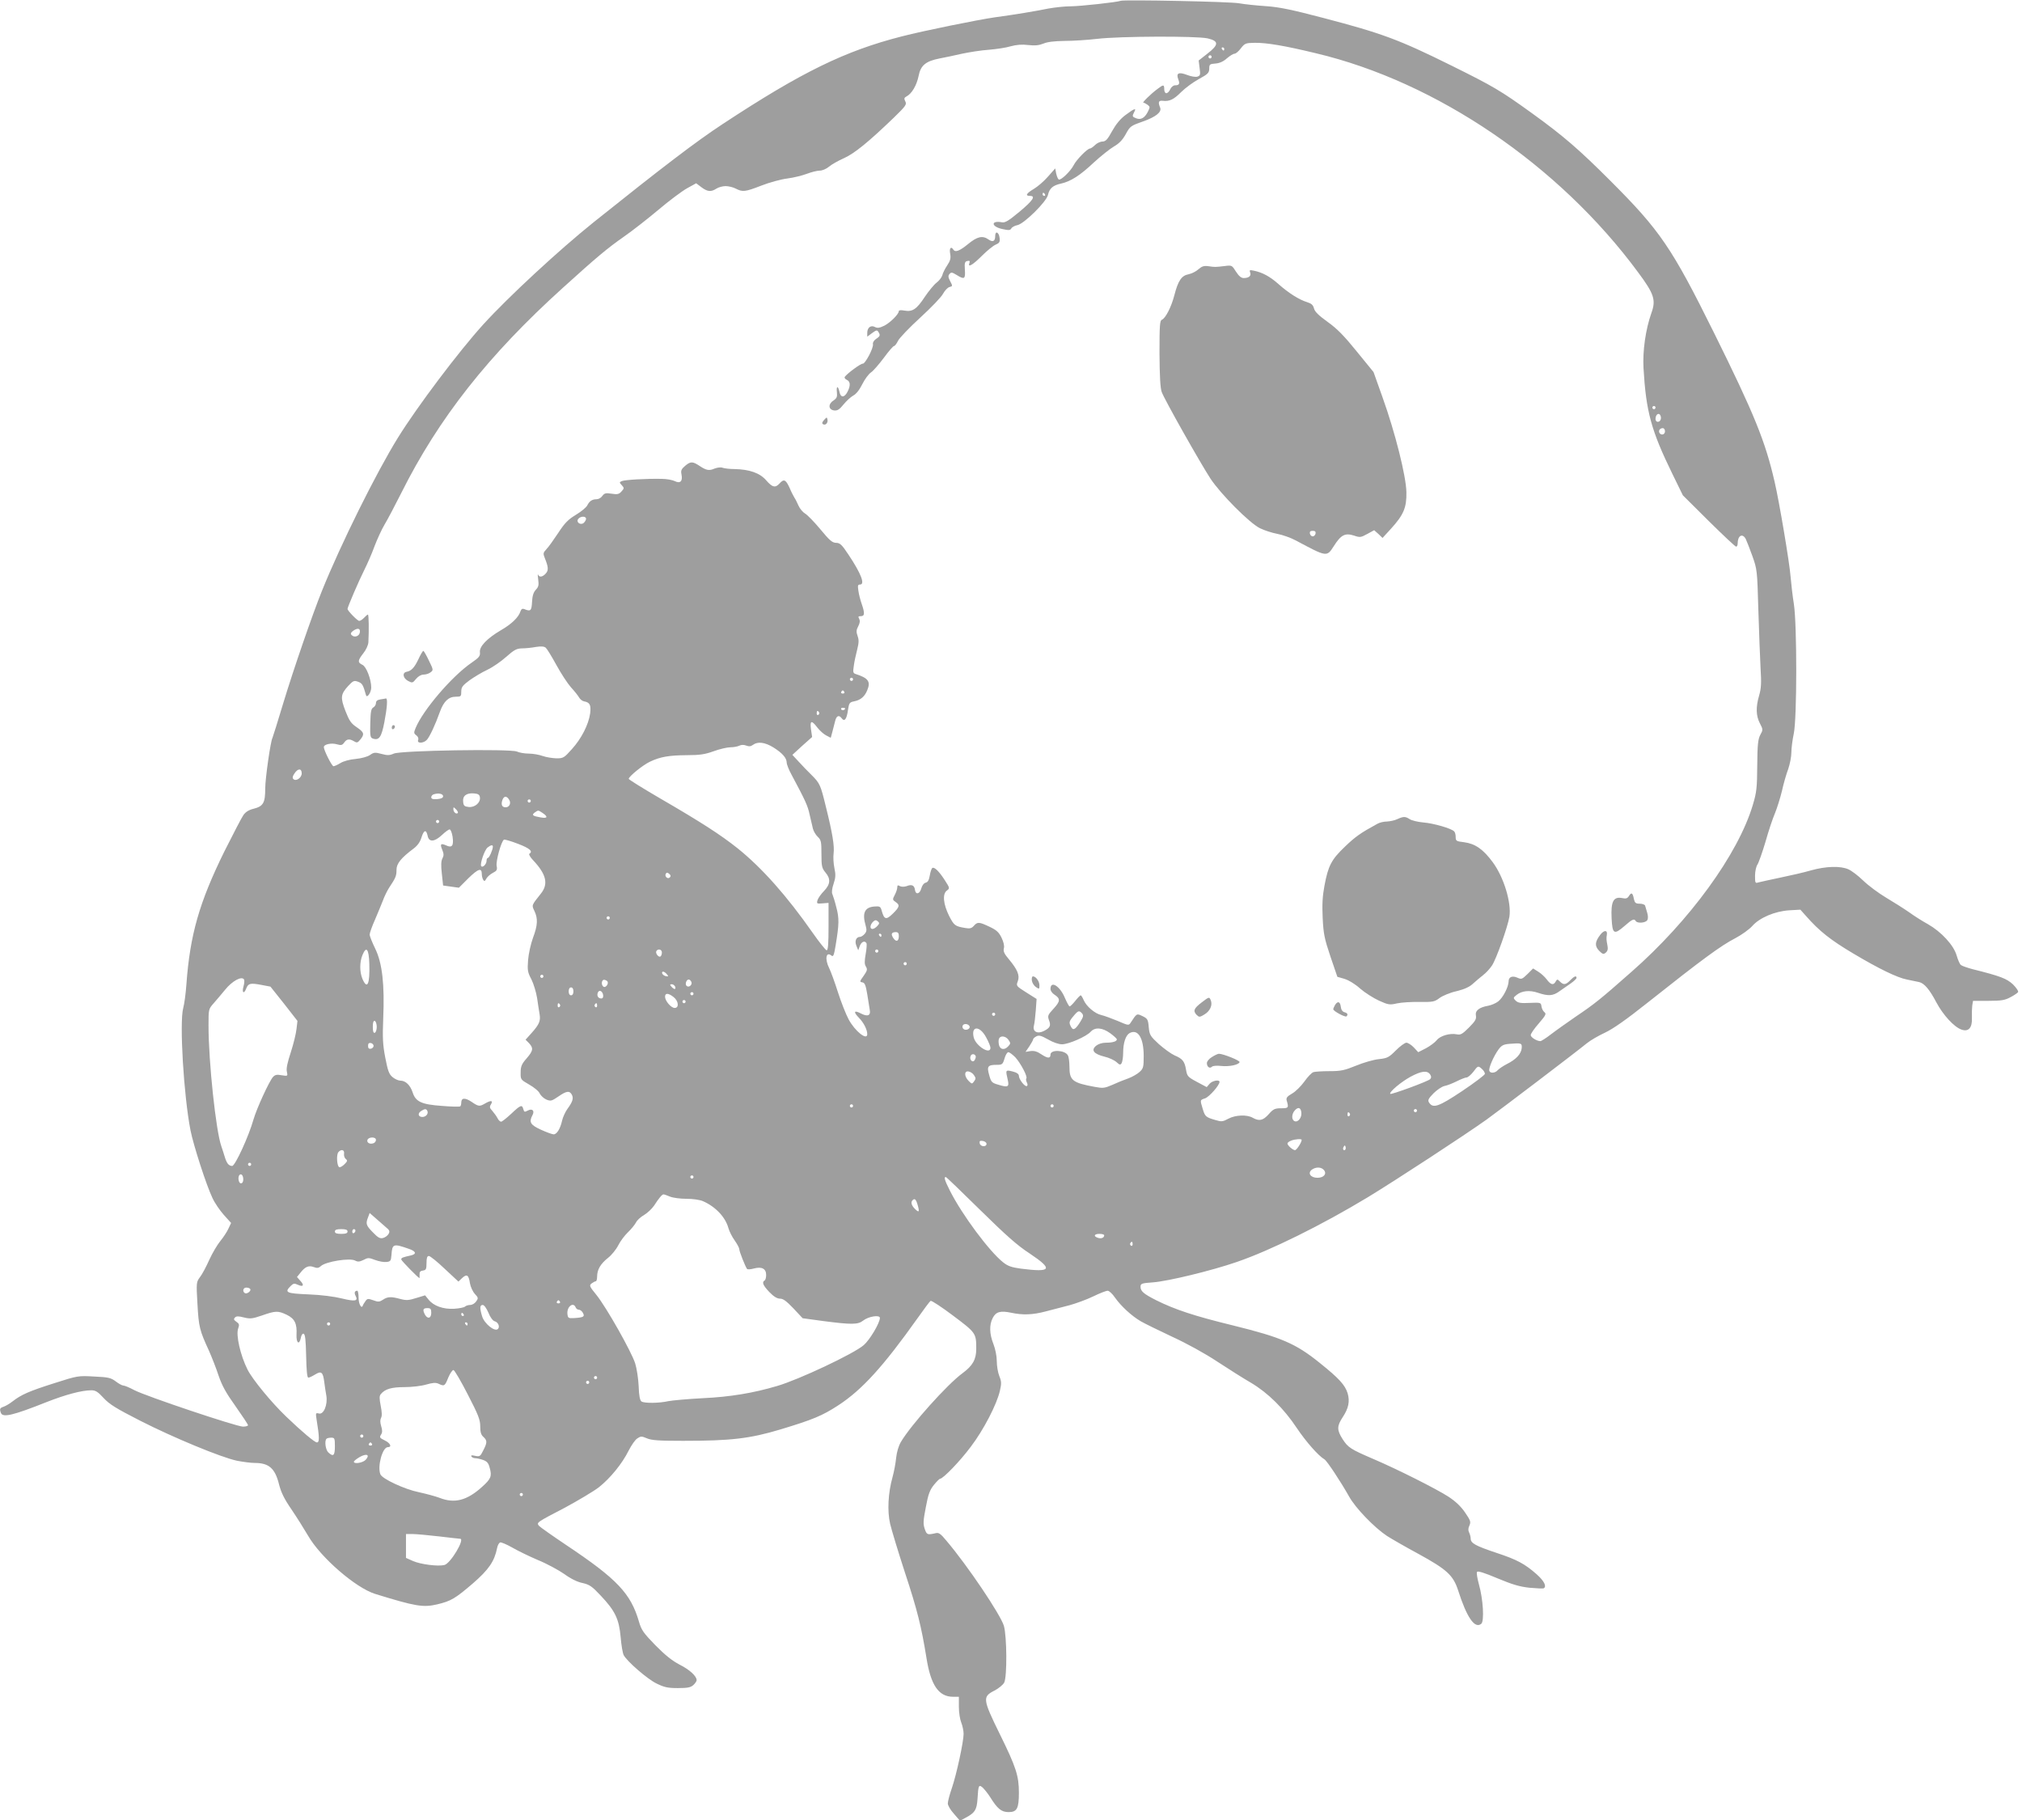 <?xml version="1.0" standalone="no"?>
<!DOCTYPE svg PUBLIC "-//W3C//DTD SVG 20010904//EN"
 "http://www.w3.org/TR/2001/REC-SVG-20010904/DTD/svg10.dtd">
<svg version="1.0" xmlns="http://www.w3.org/2000/svg"
 width="1280pt" height="1152pt" viewBox="0 0 1280 1152"
 preserveAspectRatio="xMidYMid meet">
<g transform="translate(0,1152) scale(0.1,-0.1)"
fill="#9e9e9e" stroke="none">
<path d="M7095 11515 c-23 -9 -259 -35 -320 -35 -36 0 -98 -7 -138 -14 -78
-16 -215 -39 -342 -56 -109 -16 -445 -84 -585 -120 -361 -92 -635 -226 -1135
-555 -166 -109 -376 -269 -815 -620 -222 -178 -543 -475 -702 -650 -155 -171
-417 -519 -538 -714 -139 -224 -363 -676 -482 -971 -62 -154 -181 -500 -244
-708 -36 -119 -67 -219 -69 -222 -12 -19 -46 -258 -46 -320 0 -92 -12 -113
-73 -129 -30 -7 -51 -20 -65 -40 -11 -15 -65 -120 -121 -231 -159 -323 -217
-527 -240 -840 -4 -58 -13 -125 -20 -150 -25 -91 3 -555 46 -775 18 -92 100
-347 139 -428 14 -31 47 -79 72 -107 l46 -51 -17 -36 c-9 -20 -32 -55 -51 -78
-19 -23 -51 -77 -71 -121 -19 -43 -46 -93 -59 -109 -22 -30 -23 -34 -15 -170
8 -145 14 -167 73 -295 18 -41 46 -112 61 -158 22 -64 47 -109 107 -193 43
-61 79 -115 79 -120 0 -5 -14 -9 -32 -9 -41 0 -616 193 -688 231 -30 16 -61
29 -69 29 -8 0 -30 12 -48 26 -31 23 -46 27 -137 31 -101 6 -105 5 -252 -42
-161 -51 -210 -73 -264 -115 -19 -15 -45 -30 -57 -34 -24 -8 -27 -14 -17 -40
12 -30 77 -15 288 69 120 47 223 75 284 75 27 0 41 -9 78 -49 37 -40 79 -66
232 -144 208 -106 512 -232 612 -253 36 -7 87 -14 113 -14 89 0 128 -34 153
-134 13 -52 33 -93 79 -160 34 -50 81 -125 105 -166 79 -138 302 -331 425
-369 256 -79 303 -87 393 -66 87 21 113 36 226 133 100 87 136 139 153 224 3
17 12 32 19 35 7 2 40 -12 74 -31 34 -20 108 -56 164 -80 57 -23 132 -64 168
-89 41 -30 84 -51 116 -57 44 -10 60 -21 116 -81 90 -95 115 -148 125 -262 4
-51 13 -101 19 -113 21 -40 150 -152 208 -180 49 -24 71 -29 135 -29 62 0 81
4 98 19 12 11 21 25 21 31 0 26 -45 67 -109 99 -47 25 -90 59 -153 123 -75 77
-88 96 -103 148 -52 179 -138 270 -460 485 -88 59 -166 114 -173 122 -17 21
-16 21 166 116 83 45 179 102 213 128 73 58 148 150 189 233 17 33 41 68 54
76 22 15 28 15 61 1 29 -13 79 -16 229 -16 304 0 422 14 616 72 205 62 264 86
367 153 150 98 284 245 502 552 40 57 77 106 82 109 6 3 70 -39 143 -94 144
-108 146 -111 146 -209 0 -68 -22 -107 -87 -155 -97 -71 -326 -327 -390 -435
-15 -26 -26 -64 -30 -100 -3 -32 -13 -87 -23 -123 -28 -100 -34 -214 -15 -296
9 -38 51 -177 94 -309 78 -236 104 -342 136 -540 27 -171 77 -245 168 -245
l37 0 0 -64 c0 -35 7 -80 15 -99 8 -20 15 -52 15 -72 0 -49 -45 -258 -75 -345
-14 -40 -25 -83 -25 -95 0 -13 17 -42 39 -66 l38 -44 37 20 c58 31 69 49 74
118 5 88 8 94 34 71 11 -11 32 -37 46 -59 46 -74 71 -95 117 -95 53 0 65 23
65 123 0 106 -18 162 -120 369 -110 224 -111 238 -35 277 27 14 55 37 62 51
19 38 17 292 -2 359 -22 72 -229 380 -364 539 -38 46 -49 53 -70 47 -50 -11
-54 -10 -67 27 -11 33 -10 51 7 139 15 81 25 108 51 140 17 21 35 39 39 39 19
0 127 112 194 202 81 106 166 270 185 356 10 44 10 58 -4 92 -9 22 -16 65 -16
95 0 31 -9 76 -21 107 -26 65 -27 123 -5 165 20 40 49 48 116 34 75 -16 137
-14 223 9 43 11 110 29 150 39 39 11 106 35 147 55 41 20 82 36 92 36 9 0 30
-19 46 -43 38 -54 105 -116 163 -150 24 -14 114 -58 199 -98 90 -41 210 -107
285 -157 72 -47 168 -108 215 -135 106 -63 207 -162 290 -287 57 -85 137 -176
174 -197 16 -9 103 -141 156 -235 40 -73 160 -197 240 -250 30 -19 120 -71
200 -114 179 -98 219 -135 250 -229 55 -173 106 -247 147 -213 20 17 12 155
-15 250 -10 37 -16 72 -12 78 5 8 46 -5 129 -40 96 -40 140 -53 204 -60 45 -4
85 -6 90 -3 19 12 2 46 -45 88 -76 67 -125 93 -255 136 -132 44 -163 61 -163
90 0 11 -5 29 -10 39 -7 13 -6 27 2 44 10 23 7 32 -28 83 -26 38 -60 70 -104
99 -79 51 -328 176 -476 239 -144 62 -160 72 -195 126 -37 58 -36 83 1 139 37
56 46 100 31 151 -16 52 -54 94 -175 191 -153 124 -245 163 -549 238 -250 61
-369 101 -488 160 -79 40 -99 57 -99 85 0 20 6 23 78 28 96 7 375 75 531 129
213 73 537 233 830 410 176 107 609 390 751 491 86 62 560 422 636 484 22 18
74 48 115 67 51 24 135 83 267 188 348 276 465 362 558 410 40 21 88 56 106
76 46 53 143 94 234 100 l71 4 34 -38 c86 -98 157 -154 302 -240 161 -96 277
-152 338 -164 30 -6 65 -13 77 -16 33 -7 67 -47 110 -129 42 -79 112 -156 159
-172 45 -16 69 12 66 76 -1 25 0 60 2 76 l5 30 98 0 c81 0 104 4 139 23 23 12
45 27 48 32 4 6 -11 28 -32 49 -40 37 -78 52 -258 97 -33 9 -65 20 -72 26 -7
5 -19 33 -27 61 -19 65 -97 149 -181 197 -33 18 -87 52 -120 76 -33 23 -98 64
-145 92 -47 28 -112 76 -145 108 -32 31 -75 64 -95 72 -50 22 -142 19 -235 -7
-44 -13 -132 -33 -195 -46 -63 -13 -125 -27 -137 -30 -22 -7 -23 -5 -23 42 0
27 7 58 15 70 8 12 31 77 51 144 19 68 46 149 60 181 13 32 33 95 44 140 10
46 28 109 40 140 11 32 20 79 20 105 0 27 7 80 15 118 21 95 21 689 1 821 -8
49 -17 127 -21 174 -6 85 -72 476 -101 600 -59 257 -128 427 -382 940 -269
543 -343 651 -657 965 -199 199 -297 284 -498 429 -198 143 -245 170 -507 300
-335 166 -441 205 -815 303 -195 51 -274 68 -360 74 -60 4 -137 12 -170 18
-56 11 -728 24 -750 16z m550 -238 c72 -17 71 -40 -1 -96 l-56 -44 6 -48 c6
-42 4 -48 -14 -54 -11 -4 -41 1 -66 11 -53 20 -70 11 -55 -28 11 -29 6 -38
-21 -38 -10 0 -24 -11 -30 -25 -6 -14 -17 -25 -25 -25 -7 0 -13 11 -13 25 0
31 -5 31 -44 1 -44 -33 -97 -86 -88 -86 5 0 16 -6 26 -13 17 -13 17 -15 2 -45
-20 -39 -44 -52 -73 -41 -26 10 -27 13 -13 40 16 28 1 23 -55 -19 -34 -25 -61
-59 -85 -102 -29 -53 -40 -65 -61 -66 -14 0 -35 -10 -47 -22 -12 -12 -27 -22
-32 -22 -16 0 -86 -71 -103 -105 -20 -39 -82 -99 -95 -91 -5 3 -12 20 -16 38
l-6 32 -46 -52 c-25 -29 -66 -64 -90 -78 -47 -28 -56 -44 -24 -44 38 0 20 -28
-66 -100 -70 -58 -91 -71 -112 -67 -69 13 -69 -26 0 -42 44 -10 53 -9 60 3 4
8 22 18 39 21 44 10 184 149 193 191 9 41 31 61 83 72 62 14 121 52 209 135
44 40 100 85 126 100 33 19 55 42 75 79 27 49 31 52 108 79 82 29 121 60 109
88 -14 34 -10 46 16 43 43 -5 69 7 118 56 26 26 77 63 112 82 57 31 64 39 65
65 0 28 3 30 40 33 26 2 50 13 72 33 19 16 40 29 48 29 8 0 26 15 40 34 25 32
30 34 88 35 74 1 189 -18 387 -66 764 -181 1540 -709 2040 -1387 101 -136 114
-175 84 -257 -37 -105 -56 -240 -50 -349 16 -276 49 -396 183 -670 l66 -135
163 -162 c91 -90 169 -163 174 -163 6 0 10 9 10 19 0 51 30 68 51 30 6 -12 25
-61 42 -108 30 -84 31 -91 38 -341 4 -140 11 -307 14 -370 6 -93 4 -127 -9
-172 -22 -75 -20 -129 5 -177 20 -38 20 -41 2 -73 -14 -27 -18 -61 -19 -193
-1 -142 -4 -170 -28 -250 -93 -312 -401 -735 -770 -1058 -196 -173 -231 -201
-351 -282 -55 -38 -126 -88 -157 -112 -31 -24 -61 -43 -67 -43 -22 0 -61 24
-61 38 0 9 23 42 51 74 44 51 49 61 36 71 -9 7 -17 23 -19 37 -3 24 -5 25 -74
22 -58 -3 -74 0 -89 14 -17 17 -16 19 5 36 33 27 83 32 136 14 65 -22 95 -20
135 9 19 13 51 36 72 50 20 14 37 30 37 35 0 17 -15 11 -40 -15 -28 -29 -42
-31 -65 -8 -16 16 -18 16 -27 0 -14 -25 -31 -21 -57 14 -12 16 -37 39 -54 49
l-32 20 -36 -36 c-33 -32 -38 -34 -62 -23 -33 15 -57 6 -57 -23 -1 -36 -35
-102 -65 -126 -15 -12 -43 -24 -64 -28 -57 -10 -84 -31 -78 -62 4 -22 -4 -36
-44 -76 -41 -41 -53 -48 -77 -43 -43 9 -105 -9 -127 -37 -11 -14 -42 -37 -68
-51 l-49 -25 -28 30 c-15 16 -37 30 -47 30 -10 0 -40 -22 -67 -49 -44 -44 -53
-49 -107 -55 -33 -3 -98 -22 -144 -41 -74 -30 -96 -35 -168 -35 -45 0 -91 -3
-102 -6 -11 -3 -37 -30 -58 -60 -21 -29 -56 -64 -78 -76 -31 -18 -38 -27 -34
-43 14 -47 12 -50 -35 -50 -40 0 -50 -5 -79 -38 -36 -40 -60 -45 -101 -22 -37
21 -109 18 -154 -6 -35 -19 -44 -20 -80 -9 -63 18 -68 23 -82 70 -18 59 -18
57 15 68 27 10 91 83 91 104 0 16 -46 8 -63 -12 l-18 -21 -62 33 c-58 31 -62
36 -69 77 -9 53 -21 69 -73 91 -22 10 -66 42 -99 71 -55 51 -59 58 -64 107 -4
49 -8 55 -39 70 -38 18 -36 19 -76 -42 -12 -18 -15 -17 -82 12 -39 16 -85 33
-103 37 -41 9 -95 55 -112 95 -7 16 -15 30 -19 30 -3 0 -19 -16 -34 -35 -15
-19 -31 -35 -36 -35 -4 0 -17 24 -30 54 -31 75 -91 112 -91 56 0 -11 11 -27
24 -35 40 -26 39 -42 -4 -89 -37 -40 -39 -46 -30 -72 14 -36 8 -49 -30 -69
-42 -22 -75 -5 -65 33 4 15 9 59 12 98 l5 71 -65 41 c-65 41 -65 42 -54 71 14
37 -2 74 -57 140 -29 34 -36 50 -31 69 4 15 -2 40 -15 67 -17 35 -32 48 -76
69 -66 31 -76 32 -99 6 -14 -16 -26 -19 -54 -14 -65 11 -71 15 -103 77 -37 75
-43 139 -14 160 19 14 19 16 -12 64 -37 58 -67 87 -80 79 -5 -3 -12 -24 -16
-47 -5 -29 -12 -43 -26 -46 -12 -3 -23 -18 -28 -37 -10 -36 -36 -41 -40 -8 -4
29 -21 36 -53 23 -16 -5 -31 -5 -42 0 -13 8 -17 6 -17 -8 0 -10 -7 -31 -16
-48 -15 -28 -14 -31 5 -44 29 -19 26 -32 -17 -74 -43 -42 -55 -38 -71 20 -7
25 -12 28 -47 25 -61 -5 -77 -42 -54 -121 8 -28 6 -38 -7 -53 -9 -10 -22 -18
-28 -18 -25 0 -36 -26 -24 -56 l12 -29 10 28 c11 27 31 35 42 17 3 -5 1 -37
-5 -69 -8 -46 -8 -65 2 -80 10 -17 8 -25 -15 -58 -26 -36 -26 -38 -8 -41 16
-3 21 -17 31 -75 6 -40 13 -84 16 -100 7 -35 -14 -44 -56 -22 -44 23 -50 11
-12 -28 30 -31 52 -74 52 -103 0 -43 -78 19 -118 94 -17 32 -48 110 -68 173
-20 63 -45 131 -55 151 -29 58 -20 108 15 79 11 -9 16 4 26 66 22 133 23 171
4 241 -9 37 -21 74 -25 83 -5 10 -2 36 8 65 13 39 14 57 5 100 -6 28 -8 70 -5
92 6 47 -7 128 -49 296 -34 140 -38 148 -92 202 -23 22 -59 60 -81 84 l-39 42
62 57 63 56 -7 48 c-8 57 3 61 40 12 15 -19 40 -42 56 -50 l29 -15 10 37 c5
21 13 50 17 66 8 36 24 44 41 22 18 -26 33 -9 41 51 7 45 10 49 40 55 40 8 66
30 82 70 23 55 7 77 -74 103 -16 5 -17 13 -11 52 3 25 13 70 21 101 11 44 12
62 3 87 -9 26 -9 38 4 62 11 21 12 35 6 47 -8 14 -6 17 11 17 24 0 25 19 5 77
-8 23 -18 60 -21 83 -5 33 -4 40 10 40 34 0 7 70 -74 191 -41 62 -53 73 -78
73 -24 1 -41 16 -99 86 -39 47 -82 91 -96 99 -14 8 -33 30 -42 50 -9 20 -20
43 -26 51 -5 8 -20 36 -31 63 -24 52 -36 57 -63 27 -27 -30 -46 -25 -85 20
-40 46 -105 69 -200 71 -30 0 -64 4 -75 8 -12 5 -33 2 -52 -5 -34 -15 -52 -11
-93 16 -45 30 -58 30 -91 3 -26 -22 -30 -31 -25 -56 9 -43 -8 -60 -43 -42 -15
7 -52 14 -82 14 -99 2 -234 -6 -252 -14 -17 -7 -17 -9 -1 -26 16 -18 16 -20
-2 -40 -15 -17 -26 -20 -62 -14 -38 6 -46 3 -59 -14 -8 -12 -24 -21 -36 -21
-29 0 -46 -12 -60 -40 -7 -13 -39 -39 -72 -59 -48 -29 -70 -51 -111 -114 -28
-42 -61 -89 -74 -102 -22 -24 -23 -28 -11 -58 23 -57 24 -77 6 -97 -21 -23
-41 -26 -49 -7 -3 6 -2 -7 1 -31 5 -35 2 -47 -15 -65 -15 -16 -22 -38 -24 -77
-3 -57 -9 -62 -50 -45 -11 4 -18 0 -23 -14 -12 -38 -56 -81 -124 -120 -88 -52
-137 -103 -133 -139 3 -24 -5 -34 -53 -67 -124 -85 -307 -299 -354 -413 -12
-29 -12 -34 4 -46 11 -8 16 -20 12 -30 -9 -23 35 -22 56 2 17 19 53 95 82 177
24 66 55 95 100 95 33 0 35 2 35 33 0 27 8 38 51 70 29 21 79 51 113 67 34 16
88 53 120 82 51 45 66 53 100 54 23 0 62 4 88 9 34 5 52 4 63 -5 8 -7 38 -56
67 -109 29 -53 70 -116 92 -141 23 -25 46 -54 52 -65 6 -11 20 -22 30 -24 38
-7 46 -22 40 -76 -10 -71 -55 -160 -116 -227 -49 -55 -54 -58 -98 -58 -26 1
-65 7 -87 15 -22 8 -62 15 -88 15 -26 0 -60 6 -75 13 -41 18 -734 7 -779 -13
-27 -12 -41 -12 -78 -2 -41 11 -49 10 -73 -7 -16 -11 -53 -21 -91 -25 -37 -3
-77 -14 -96 -26 -18 -11 -38 -20 -44 -20 -10 0 -61 101 -61 121 0 18 48 28 82
18 28 -8 35 -6 47 11 16 23 33 25 62 8 18 -11 23 -10 40 11 28 34 24 46 -23
78 -36 24 -47 41 -71 102 -33 86 -31 106 17 159 31 33 37 36 62 27 27 -10 32
-18 51 -85 6 -22 33 17 33 48 0 52 -31 133 -56 144 -31 15 -30 27 6 73 17 21
31 52 32 69 4 75 3 176 -3 176 -3 0 -14 -9 -24 -20 -10 -11 -24 -20 -31 -20
-11 0 -74 64 -74 76 0 11 72 179 106 246 19 38 49 106 65 151 17 44 45 106 63
136 19 31 66 121 106 200 236 473 553 875 1025 1301 213 193 279 248 386 323
52 36 149 112 217 169 67 57 149 118 181 136 l58 32 33 -25 c39 -29 61 -31 95
-9 14 9 40 16 58 16 19 0 48 -7 65 -16 43 -22 58 -21 161 19 51 20 124 40 164
45 40 5 96 19 125 30 29 11 65 20 81 20 17 0 42 11 59 25 16 14 59 38 95 54
67 30 157 104 316 257 75 73 82 83 72 102 -9 18 -8 23 8 32 33 17 64 70 76
129 13 67 45 94 133 111 31 6 95 19 142 30 47 10 123 22 170 25 47 4 109 13
138 22 37 10 71 13 111 8 43 -5 68 -2 96 9 25 11 70 16 134 17 53 0 146 6 206
13 140 17 630 19 700 3z m105 -67 c0 -5 -2 -10 -4 -10 -3 0 -8 5 -11 10 -3 6
-1 10 4 10 6 0 11 -4 11 -10z m-80 -50 c0 -5 -4 -10 -10 -10 -5 0 -10 5 -10
10 0 6 5 10 10 10 6 0 10 -4 10 -10z m-1055 -870 c3 -5 1 -10 -4 -10 -6 0 -11
5 -11 10 0 6 2 10 4 10 3 0 8 -4 11 -10z m3865 -1350 c0 -5 -4 -10 -10 -10 -5
0 -10 5 -10 10 0 6 5 10 10 10 6 0 10 -4 10 -10z m32 -52 c7 -19 -2 -38 -18
-38 -8 0 -14 8 -14 18 0 30 23 44 32 20z m28 -98 c0 -21 -24 -28 -35 -10 -8
14 3 30 21 30 8 0 14 -9 14 -20z m-6830 -554 c0 -7 -7 -19 -15 -26 -21 -17
-51 6 -34 26 15 18 49 18 49 0z m-1432 -718 c-3 -25 -34 -36 -52 -18 -8 8 -6
15 8 26 29 21 48 18 44 -8z m3122 -298 c0 -5 -4 -10 -10 -10 -5 0 -10 5 -10
10 0 6 5 10 10 10 6 0 10 -4 10 -10z m-55 -80 c3 -5 -1 -10 -10 -10 -9 0 -13
5 -10 10 3 6 8 10 10 10 2 0 7 -4 10 -10z m5 -104 c0 -11 -19 -15 -25 -6 -3 5
1 10 9 10 9 0 16 -2 16 -4z m-165 -25 c3 -5 1 -12 -5 -16 -5 -3 -10 1 -10 9 0
18 6 21 15 7z m-289 -222 c57 -36 83 -66 84 -95 0 -12 14 -48 32 -80 86 -161
101 -193 113 -249 8 -33 17 -73 21 -90 4 -16 18 -40 31 -52 21 -20 23 -31 23
-109 0 -77 3 -89 25 -116 35 -41 32 -75 -9 -118 -19 -19 -37 -45 -41 -58 -6
-22 -4 -23 32 -20 l38 3 0 -150 c0 -107 -3 -150 -12 -150 -6 0 -46 50 -88 110
-165 236 -322 412 -475 535 -108 86 -232 166 -487 314 -112 65 -203 122 -203
126 0 15 90 88 135 109 66 31 119 40 232 41 83 0 115 5 171 25 38 14 86 25
106 25 21 0 46 5 56 10 12 6 28 7 43 1 18 -7 30 -6 43 4 31 23 76 17 130 -16z
m-2986 -164 c0 -28 -36 -53 -53 -36 -7 7 -5 18 7 35 21 33 46 34 46 1z m895
-145 c0 -10 -12 -16 -37 -18 -28 -2 -38 1 -38 12 0 8 8 17 18 19 30 9 57 2 57
-13z m233 -7 c5 -33 -32 -65 -71 -61 -27 3 -33 8 -35 33 -5 37 21 57 68 53 27
-2 36 -8 38 -25z m185 -15 c14 -21 2 -48 -22 -48 -24 0 -31 18 -20 48 10 25
27 25 42 0z m137 -8 c0 -5 -4 -10 -10 -10 -5 0 -10 5 -10 10 0 6 5 10 10 10 6
0 10 -4 10 -10z m-462 -76 c-10 -10 -28 6 -28 24 0 15 1 15 17 -1 9 -9 14 -19
11 -23z m537 0 c36 -24 31 -36 -12 -28 -52 9 -59 15 -38 31 23 16 21 16 50 -3z
m-655 -54 c0 -5 -4 -10 -10 -10 -5 0 -10 5 -10 10 0 6 5 10 10 10 6 0 10 -4
10 -10z m85 -96 c8 -57 -3 -73 -41 -55 -34 15 -40 9 -24 -29 10 -24 10 -36 1
-53 -9 -16 -10 -45 -4 -97 l8 -75 50 -7 50 -7 61 61 c62 60 84 67 84 25 0 -12
4 -28 9 -36 7 -11 11 -9 20 8 6 11 25 28 41 36 25 13 29 19 24 44 -6 29 29
156 46 166 4 3 45 -9 89 -26 74 -28 97 -48 72 -63 -5 -3 5 -21 22 -39 85 -90
100 -151 52 -212 -61 -77 -60 -73 -42 -111 23 -48 21 -91 -9 -170 -14 -39 -28
-101 -31 -141 -5 -64 -3 -77 21 -122 14 -28 30 -81 36 -118 5 -38 13 -84 16
-104 7 -42 -3 -64 -53 -120 l-36 -40 22 -22 c29 -32 27 -47 -16 -97 -31 -35
-37 -51 -37 -88 -1 -45 0 -46 54 -77 30 -17 61 -42 67 -57 7 -14 26 -31 42
-38 27 -11 34 -9 75 19 52 36 71 39 86 12 12 -23 5 -45 -28 -90 -13 -18 -29
-52 -34 -75 -11 -50 -33 -86 -53 -86 -9 0 -45 13 -80 29 -68 31 -78 48 -54 93
15 28 -2 44 -31 28 -19 -10 -22 -9 -27 9 -8 31 -18 27 -77 -29 -29 -27 -58
-50 -64 -50 -6 0 -17 10 -23 23 -6 12 -21 32 -32 45 -18 19 -19 26 -9 42 15
25 0 27 -38 5 -34 -20 -42 -19 -85 11 -41 27 -65 26 -65 -5 0 -11 -3 -22 -7
-24 -5 -3 -56 -2 -115 3 -129 9 -167 26 -186 86 -15 45 -44 74 -78 74 -12 0
-35 10 -50 23 -22 19 -29 40 -45 122 -16 83 -18 126 -13 250 9 214 -6 349 -51
441 -19 39 -35 79 -35 88 0 10 15 53 34 95 18 42 40 96 50 121 9 25 26 60 38
79 43 65 48 76 48 115 0 40 28 75 111 137 23 18 39 41 47 68 15 48 30 53 39
11 8 -42 43 -40 91 5 20 19 42 35 48 35 7 0 15 -21 19 -46z m255 -63 c0 -19
-23 -71 -31 -71 -5 0 -9 -8 -9 -19 0 -21 -25 -46 -34 -33 -9 14 22 104 41 118
21 16 33 18 33 5z m1120 -195 c-13 -13 -35 7 -25 24 5 8 11 8 21 -1 10 -8 12
-15 4 -23z m-380 -256 c0 -5 -4 -10 -10 -10 -5 0 -10 5 -10 10 0 6 5 10 10 10
6 0 10 -4 10 -10z m1694 -51 c-10 -11 -23 -19 -31 -19 -18 0 -16 25 3 45 13
12 19 13 30 4 12 -10 12 -15 -2 -30z m136 -63 c0 -34 -16 -41 -34 -15 -18 26
-13 39 15 39 14 0 19 -7 19 -24z m-110 4 c0 -5 -2 -10 -4 -10 -3 0 -8 5 -11
10 -3 6 -1 10 4 10 6 0 11 -4 11 -10z m-3242 -181 c4 -128 -13 -167 -44 -94
-18 44 -18 106 1 151 24 58 40 38 43 -57z m1852 72 c0 -11 -4 -22 -9 -25 -12
-8 -34 21 -26 34 11 17 35 11 35 -9z m1370 9 c0 -5 -4 -10 -10 -10 -5 0 -10 5
-10 10 0 6 5 10 10 10 6 0 10 -4 10 -10z m180 -80 c0 -5 -4 -10 -10 -10 -5 0
-10 5 -10 10 0 6 5 10 10 10 6 0 10 -4 10 -10z m-1519 -66 c12 -14 11 -16 -5
-13 -11 2 -21 10 -24 17 -5 17 13 15 29 -4z m-781 -14 c0 -5 -4 -10 -10 -10
-5 0 -10 5 -10 10 0 6 5 10 10 10 6 0 10 -4 10 -10z m-1895 -20 c3 -5 2 -26
-4 -45 -11 -40 4 -49 18 -11 13 32 26 35 95 22 l58 -11 86 -108 85 -109 -6
-51 c-3 -29 -19 -95 -36 -147 -21 -64 -30 -104 -25 -123 6 -29 6 -29 -33 -23
-31 6 -42 3 -55 -11 -24 -27 -103 -199 -123 -268 -31 -110 -117 -295 -135
-295 -22 0 -35 16 -48 60 -6 19 -15 49 -21 65 -34 96 -81 533 -81 764 0 103 0
104 33 141 17 20 50 58 71 84 46 57 106 90 121 66z m2302 -15 c5 -16 -14 -38
-26 -31 -18 12 -13 48 6 44 9 -2 18 -7 20 -13z m530 -1 c7 -18 -17 -38 -31
-24 -11 11 -1 40 14 40 6 0 13 -7 17 -16z m-103 -29 c3 -8 2 -15 -3 -15 -5 0
-14 7 -21 15 -10 12 -10 15 3 15 8 0 17 -7 21 -15z m-644 -30 c0 -16 -6 -25
-15 -25 -9 0 -15 9 -15 25 0 16 6 25 15 25 9 0 15 -9 15 -25z m188 -23 c2 -14
-2 -22 -12 -22 -19 0 -29 17 -22 36 8 22 30 12 34 -14z m572 8 c0 -5 -4 -10
-10 -10 -5 0 -10 5 -10 10 0 6 5 10 10 10 6 0 10 -4 10 -10z m-126 -21 c32
-25 36 -69 7 -69 -23 0 -61 45 -61 71 0 25 21 24 54 -2z m76 -29 c0 -5 -4 -10
-10 -10 -5 0 -10 5 -10 10 0 6 5 10 10 10 6 0 10 -4 10 -10z m-795 -19 c3 -5
1 -12 -5 -16 -5 -3 -10 1 -10 9 0 18 6 21 15 7z m235 -7 c0 -8 -5 -12 -10 -9
-6 4 -8 11 -5 16 9 14 15 11 15 -7z m3070 -49 c10 -12 8 -21 -9 -49 -32 -52
-47 -61 -60 -37 -16 28 -14 36 15 70 29 35 36 37 54 16z m-550 -5 c0 -5 -4
-10 -10 -10 -5 0 -10 5 -10 10 0 6 5 10 10 10 6 0 10 -4 10 -10z m-3915 -80
c0 -18 -6 -35 -12 -37 -9 -3 -13 8 -13 37 0 29 4 40 13 38 6 -3 12 -20 12 -38z
m3753 3 c5 -17 -26 -29 -40 -15 -6 6 -7 15 -3 22 9 14 37 9 43 -7z m104 -68
c15 -27 28 -58 28 -67 0 -47 -92 11 -106 65 -18 75 38 76 78 2z m786 25 c23
-17 42 -34 42 -39 0 -13 -27 -21 -70 -21 -23 0 -47 -8 -61 -19 -34 -28 -16
-52 52 -69 30 -7 64 -23 77 -35 20 -18 24 -19 32 -7 5 8 10 38 10 66 0 63 16
111 41 125 53 28 89 -31 89 -145 0 -70 -2 -79 -26 -101 -14 -13 -47 -32 -72
-41 -26 -9 -71 -27 -101 -41 -48 -21 -60 -22 -108 -13 -144 26 -163 41 -163
128 0 29 -4 62 -10 72 -18 34 -110 38 -110 5 0 -26 -18 -25 -57 1 -28 19 -46
24 -70 21 l-31 -5 24 35 c13 20 24 40 24 44 0 5 9 13 20 19 17 9 31 5 74 -19
32 -19 68 -31 89 -31 42 0 154 49 181 79 28 31 74 27 124 -9z m-644 -42 c14
-20 14 -24 -1 -40 -23 -26 -51 -23 -59 7 -3 14 -4 32 0 40 8 22 43 18 60 -7z
m-4019 -38 c0 -8 -8 -16 -17 -18 -13 -2 -18 3 -18 18 0 15 5 20 18 18 9 -2 17
-10 17 -18z m7268 -14 c-3 -36 -35 -72 -94 -101 -25 -13 -51 -31 -58 -39 -16
-19 -48 -21 -53 -4 -6 17 28 94 58 135 20 27 32 33 72 36 74 6 77 4 75 -27z
m-3206 -58 c34 -37 80 -124 70 -134 -3 -4 -2 -15 3 -25 6 -11 6 -20 1 -23 -12
-8 -51 42 -51 64 0 12 -13 21 -40 28 -45 11 -45 10 -31 -51 11 -47 3 -52 -59
-33 -42 12 -46 17 -58 61 -16 56 -9 65 49 65 33 0 37 3 48 40 6 22 17 40 24
40 7 0 27 -15 44 -32z m-250 6 c1 -5 -2 -16 -7 -24 -12 -20 -35 2 -26 25 6 17
27 16 33 -1z m3205 -81 c10 -9 18 -22 18 -30 0 -7 -65 -56 -144 -109 -150
-100 -185 -112 -210 -72 -9 14 -3 25 28 57 22 22 53 43 70 47 17 3 52 17 78
30 26 13 54 24 62 24 8 0 27 16 42 35 30 40 31 41 56 18z m-3216 -39 c12 -17
12 -23 0 -39 -12 -17 -14 -17 -34 3 -29 29 -29 65 -1 60 12 -2 28 -12 35 -24z
m2888 4 c8 -13 7 -21 -1 -29 -14 -14 -246 -99 -252 -93 -10 10 68 76 129 109
69 37 106 41 124 13z m-3654 -198 c0 -5 -4 -10 -10 -10 -5 0 -10 5 -10 10 0 6
5 10 10 10 6 0 10 -4 10 -10z m1270 0 c0 -5 -4 -10 -10 -10 -5 0 -10 5 -10 10
0 6 5 10 10 10 6 0 10 -4 10 -10z m1568 -41 c4 -32 -20 -64 -42 -56 -21 8 -21
45 1 69 21 23 37 18 41 -13z m-5534 12 c11 -18 -6 -41 -30 -41 -28 0 -32 24
-6 39 21 13 29 13 36 2z m6266 -1 c0 -5 -4 -10 -10 -10 -5 0 -10 5 -10 10 0 6
5 10 10 10 6 0 10 -4 10 -10z m-425 -19 c3 -5 1 -12 -5 -16 -5 -3 -10 1 -10 9
0 18 6 21 15 7z m-6165 -166 c0 -9 -7 -18 -15 -21 -23 -9 -45 3 -39 21 8 20
54 20 54 0z m5860 0 c0 -16 -32 -65 -42 -65 -14 0 -48 30 -48 42 0 5 10 13 23
18 25 10 67 13 67 5z m-1995 -25 c0 -22 -39 -19 -43 3 -3 15 1 18 20 15 12 -2
23 -10 23 -18z m2271 -37 c-10 -10 -19 5 -10 18 6 11 8 11 12 0 2 -7 1 -15 -2
-18z m-6338 -25 c-2 -13 3 -28 11 -34 12 -9 10 -15 -8 -33 -12 -12 -27 -21
-33 -19 -15 5 -20 79 -6 95 17 21 40 16 36 -9z m-588 -68 c0 -5 -4 -10 -10
-10 -5 0 -10 5 -10 10 0 6 5 10 10 10 6 0 10 -4 10 -10z m6791 -36 c20 -24 -1
-49 -41 -49 -43 0 -64 29 -36 51 26 19 60 18 77 -2z m-6841 -60 c0 -15 -6 -24
-15 -24 -15 0 -21 40 -9 53 12 11 24 -3 24 -29z m2850 16 c0 -5 -4 -10 -10
-10 -5 0 -10 5 -10 10 0 6 5 10 10 10 6 0 10 -4 10 -10z m1814 -208 c164 -161
234 -224 314 -276 151 -101 139 -121 -56 -96 -58 8 -82 16 -112 40 -88 70
-259 300 -336 452 -34 67 -40 88 -27 88 4 0 101 -94 217 -208z m-1963 84 c19
-8 66 -14 104 -14 41 0 84 -6 105 -15 80 -35 142 -101 161 -170 6 -22 24 -57
40 -79 16 -23 29 -47 29 -55 0 -15 39 -112 49 -125 4 -4 23 -3 44 3 49 13 77
-1 77 -41 0 -16 -4 -32 -10 -35 -18 -11 -10 -31 30 -73 28 -29 49 -42 68 -42
20 0 41 -16 85 -62 l58 -62 132 -18 c178 -23 218 -23 251 3 34 27 106 38 106
17 0 -32 -64 -139 -102 -172 -63 -55 -414 -220 -549 -259 -152 -45 -298 -69
-469 -77 -96 -5 -195 -14 -220 -19 -57 -13 -151 -14 -169 -2 -10 7 -16 35 -18
96 -2 47 -12 113 -22 145 -24 75 -181 353 -245 433 -46 56 -47 61 -30 74 10 7
21 13 26 13 4 0 8 14 8 30 0 43 21 80 69 118 23 18 52 54 65 80 13 26 41 63
61 82 20 19 43 47 51 62 7 15 31 36 52 48 20 12 48 38 62 58 31 48 51 72 60
72 4 0 23 -6 41 -14z m1568 -53 c13 -45 9 -51 -18 -24 -21 21 -27 42 -14 54
13 14 22 6 32 -30z m-3366 -141 c23 -18 26 -26 17 -42 -6 -11 -22 -23 -35 -26
-20 -5 -32 2 -65 36 -43 44 -46 54 -30 95 l10 27 38 -33 c21 -19 51 -44 65
-57z m-243 -27 c0 -11 -11 -15 -40 -15 -29 0 -40 4 -40 15 0 11 11 15 40 15
29 0 40 -4 40 -15z m50 6 c0 -6 -4 -13 -10 -16 -5 -3 -10 1 -10 9 0 9 5 16 10
16 6 0 10 -4 10 -9z m4740 -30 c0 -16 -19 -23 -40 -16 -30 10 -24 25 10 25 17
0 30 -4 30 -9z m180 -57 c0 -8 -5 -12 -10 -9 -6 4 -8 11 -5 16 9 14 15 11 15
-7z m-4581 -29 c44 -15 50 -32 14 -41 -54 -12 -63 -15 -63 -26 0 -7 108 -118
116 -118 0 0 0 10 0 23 -1 16 5 23 22 25 19 3 22 9 22 48 0 32 4 44 15 44 8 0
53 -36 100 -81 l87 -81 23 22 c30 28 42 21 50 -33 4 -23 18 -53 31 -67 22 -24
23 -27 8 -48 -8 -12 -25 -22 -38 -22 -12 0 -27 -5 -32 -10 -6 -6 -37 -12 -69
-14 -69 -4 -131 18 -163 59 l-21 26 -56 -17 c-47 -15 -63 -16 -101 -6 -59 16
-80 15 -110 -5 -22 -14 -30 -15 -62 -3 -31 11 -37 11 -48 -5 -7 -10 -15 -22
-17 -28 -8 -25 -27 8 -27 49 0 24 -4 44 -8 44 -17 0 -21 -13 -11 -32 18 -34
-3 -37 -86 -17 -48 12 -132 23 -212 26 -142 6 -154 12 -113 53 17 17 24 18 45
8 35 -16 43 -3 16 25 l-21 24 21 26 c30 39 53 49 85 37 21 -8 31 -7 45 6 32
29 183 53 217 35 17 -9 28 -8 53 4 28 15 34 15 73 0 24 -9 56 -15 72 -13 26 3
29 7 32 43 5 73 11 75 111 40z m-1005 -254 c8 -12 -21 -34 -34 -26 -17 11 -11
35 9 35 11 0 22 -4 25 -9z m1961 -81 c3 -5 -1 -10 -10 -10 -9 0 -13 5 -10 10
3 6 8 10 10 10 2 0 7 -4 10 -10z m-453 -69 c11 -29 28 -51 39 -54 23 -6 35
-35 21 -49 -20 -20 -86 34 -100 80 -16 53 -15 72 4 72 9 0 23 -20 36 -49z
m552 34 c3 -8 12 -15 20 -15 9 0 20 -9 26 -20 13 -24 5 -29 -55 -33 -37 -2
-40 0 -43 26 -5 45 37 79 52 42z m-914 -35 c0 -35 -23 -41 -40 -11 -16 31 -12
41 15 41 21 0 25 -5 25 -30z m-915 -12 c51 -25 66 -56 62 -127 -2 -51 17 -67
27 -21 3 19 11 30 18 28 10 -3 14 -42 16 -141 2 -92 6 -137 14 -137 6 0 25 9
43 20 39 24 50 16 58 -50 3 -25 9 -63 13 -85 9 -57 -17 -120 -47 -112 -20 5
-21 3 -16 -31 20 -122 20 -152 3 -152 -14 0 -96 69 -194 163 -94 90 -214 236
-245 298 -45 89 -75 220 -59 261 8 23 7 29 -12 42 -16 11 -18 17 -9 26 9 10
22 10 57 1 40 -10 54 -8 113 12 88 31 103 31 158 5z m1120 2 c3 -5 1 -10 -4
-10 -6 0 -11 5 -11 10 0 6 2 10 4 10 3 0 8 -4 11 -10z m-845 -60 c0 -5 -4 -10
-10 -10 -5 0 -10 5 -10 10 0 6 5 10 10 10 6 0 10 -4 10 -10z m870 0 c0 -5 -2
-10 -4 -10 -3 0 -8 5 -11 10 -3 6 -1 10 4 10 6 0 11 -4 11 -10z m2 -448 c66
-128 78 -158 78 -200 0 -36 5 -54 20 -67 25 -23 25 -36 -1 -86 -18 -37 -22
-40 -51 -34 -21 5 -28 4 -24 -4 4 -6 15 -11 25 -11 10 0 32 -5 49 -11 25 -9
34 -19 42 -50 15 -53 8 -70 -49 -121 -95 -86 -174 -106 -268 -69 -26 10 -86
26 -132 36 -89 18 -231 84 -243 113 -20 50 13 172 47 172 28 0 16 26 -20 43
-31 15 -34 19 -23 36 9 14 9 28 1 54 -7 23 -7 40 -1 52 7 11 6 37 -2 77 -9 47
-9 63 1 74 26 32 68 44 149 44 46 0 107 7 137 16 43 12 61 14 80 5 36 -17 39
-15 61 40 12 28 27 49 33 47 7 -2 48 -72 91 -156z m818 108 c0 -5 -4 -10 -10
-10 -5 0 -10 5 -10 10 0 6 5 10 10 10 6 0 10 -4 10 -10z m-50 -30 c0 -5 -4
-10 -10 -10 -5 0 -10 5 -10 10 0 6 5 10 10 10 6 0 10 -4 10 -10z m-1430 -340
c0 -5 -4 -10 -10 -10 -5 0 -10 5 -10 10 0 6 5 10 10 10 6 0 10 -4 10 -10z
m-180 -65 c0 -59 -10 -68 -42 -38 -17 16 -25 73 -11 86 3 4 17 7 30 7 21 0 23
-4 23 -55z m235 15 c3 -5 -1 -10 -10 -10 -9 0 -13 5 -10 10 3 6 8 10 10 10 2
0 7 -4 10 -10z m-40 -100 c-17 -19 -75 -29 -75 -12 0 4 17 18 38 30 43 24 66
14 37 -18z m995 -220 c0 -5 -4 -10 -10 -10 -5 0 -10 5 -10 10 0 6 5 10 10 10
6 0 10 -4 10 -10z m-530 -265 c69 -8 128 -15 133 -15 32 0 -61 -157 -100 -166
-40 -10 -150 4 -198 25 l-45 20 0 75 0 76 43 0 c23 0 98 -7 167 -15z"/>
<path d="M6300 10026 c0 -33 -15 -41 -42 -22 -38 27 -72 19 -130 -29 -54 -44
-81 -54 -93 -35 -15 24 -27 8 -20 -26 5 -29 1 -44 -19 -74 -14 -21 -28 -49
-31 -63 -4 -13 -20 -34 -36 -46 -16 -12 -49 -52 -74 -89 -52 -79 -78 -97 -129
-88 -21 4 -36 3 -36 -3 0 -19 -53 -72 -91 -92 -31 -15 -44 -17 -60 -9 -26 14
-49 -3 -49 -37 l0 -24 31 23 c26 19 31 20 39 8 14 -22 12 -28 -14 -45 -14 -10
-22 -23 -20 -33 6 -22 -50 -128 -65 -124 -11 2 -97 -61 -113 -83 -4 -5 1 -14
12 -19 24 -11 25 -37 5 -76 -20 -39 -44 -38 -51 0 -9 41 -21 38 -16 -4 3 -28
-1 -37 -23 -52 -34 -22 -31 -58 6 -62 21 -2 33 6 59 38 18 22 45 47 61 56 18
9 40 36 58 73 16 32 41 65 55 74 14 9 50 51 81 92 30 41 59 75 65 75 5 0 16
15 25 33 8 17 72 84 141 147 69 63 134 131 144 151 11 20 29 39 40 42 21 5 21
7 5 37 -13 25 -14 35 -4 46 10 12 16 11 44 -6 50 -31 57 -27 53 32 -3 45 0 53
16 56 14 3 17 0 13 -12 -13 -33 20 -14 77 43 33 33 72 65 88 72 24 10 29 17
26 42 -4 38 -28 49 -28 13z"/>
<path d="M7587 9816 c-15 -14 -43 -28 -63 -32 -44 -8 -66 -40 -90 -133 -19
-74 -56 -146 -79 -155 -13 -5 -15 -36 -15 -213 1 -143 5 -219 14 -244 16 -46
245 -451 309 -549 65 -98 246 -280 312 -313 28 -14 78 -30 110 -36 33 -6 87
-25 120 -43 196 -105 194 -104 239 -34 45 71 71 84 127 66 38 -13 44 -12 84
10 l44 24 27 -24 26 -25 54 59 c80 88 99 134 97 231 -2 102 -71 377 -151 600
l-57 160 -106 130 c-80 99 -124 144 -184 187 -57 41 -82 65 -87 86 -6 22 -16
31 -45 40 -49 15 -116 57 -181 115 -53 47 -101 73 -156 84 -25 5 -28 4 -22
-12 8 -21 -8 -35 -41 -35 -16 0 -31 13 -49 41 -25 40 -26 41 -72 35 -60 -7
-60 -7 -102 -1 -28 4 -41 0 -63 -19z m741 -1673 c-2 -10 -10 -18 -18 -18 -8 0
-16 8 -18 18 -2 12 3 17 18 17 15 0 20 -5 18 -17z"/>
<path d="M5217 8862 c-13 -14 -15 -22 -7 -27 16 -10 33 9 28 30 -3 16 -5 15
-21 -3z"/>
<path d="M2650 7350 c-26 -55 -45 -76 -75 -82 -30 -5 -25 -40 8 -58 27 -14 29
-14 51 13 13 16 32 27 47 27 14 0 34 6 44 14 19 14 19 16 -10 75 -16 34 -32
61 -35 61 -4 0 -17 -22 -30 -50z"/>
<path d="M2408 7093 c-19 -3 -28 -10 -28 -23 0 -11 -8 -23 -17 -28 -14 -8 -17
-27 -19 -101 -2 -80 0 -91 17 -96 39 -13 54 10 72 103 18 94 22 153 10 151 -5
-1 -20 -4 -35 -6z"/>
<path d="M2480 6914 c0 -8 5 -12 10 -9 6 3 10 10 10 16 0 5 -4 9 -10 9 -5 0
-10 -7 -10 -16z"/>
<path d="M8845 6335 c-16 -8 -46 -14 -65 -15 -19 0 -46 -6 -60 -14 -108 -59
-139 -81 -205 -144 -87 -83 -107 -121 -131 -250 -12 -64 -15 -117 -11 -202 5
-101 11 -131 49 -244 l44 -129 45 -13 c27 -8 68 -33 100 -62 30 -26 84 -60
119 -76 58 -26 67 -28 114 -17 28 6 92 10 143 9 85 -1 94 1 126 25 19 14 66
34 107 43 52 13 83 27 106 49 18 16 47 41 64 54 17 13 42 40 55 60 27 40 99
243 110 308 14 88 -35 250 -105 345 -61 83 -112 118 -182 127 -49 6 -53 8 -53
33 0 15 -4 31 -10 36 -19 19 -131 51 -194 56 -36 3 -75 13 -87 21 -28 18 -39
18 -79 0z"/>
<path d="M10312 5849 c-10 -16 -19 -19 -46 -13 -53 9 -69 -23 -64 -128 5 -101
15 -107 82 -49 49 43 61 48 71 31 10 -16 63 -12 73 6 6 10 5 29 -1 48 -5 17
-11 37 -13 44 -2 6 -17 12 -34 12 -26 0 -31 5 -37 30 -7 39 -16 44 -31 19z"/>
<path d="M10131 5604 c-35 -45 -37 -72 -8 -102 22 -22 28 -24 42 -12 12 10 15
23 11 44 -7 37 -8 45 -4 70 5 30 -18 30 -41 0z"/>
<path d="M6532 5314 c2 -15 13 -33 26 -42 21 -14 22 -13 22 11 0 26 -23 57
-41 57 -6 0 -9 -12 -7 -26z"/>
<path d="M7607 5175 c-50 -38 -56 -54 -31 -80 15 -14 19 -14 47 3 37 21 55 61
41 92 -9 21 -10 21 -57 -15z"/>
<path d="M8452 5160 c-6 -11 -12 -23 -12 -28 0 -12 76 -53 84 -45 11 11 6 21
-13 26 -12 3 -21 15 -23 33 -4 34 -19 40 -36 14z"/>
<path d="M7673 4830 c-19 -11 -33 -28 -33 -39 0 -24 18 -37 32 -23 6 6 30 8
57 5 51 -6 113 7 118 24 4 10 -104 53 -131 53 -6 0 -26 -9 -43 -20z"/>
</g>
</svg>
